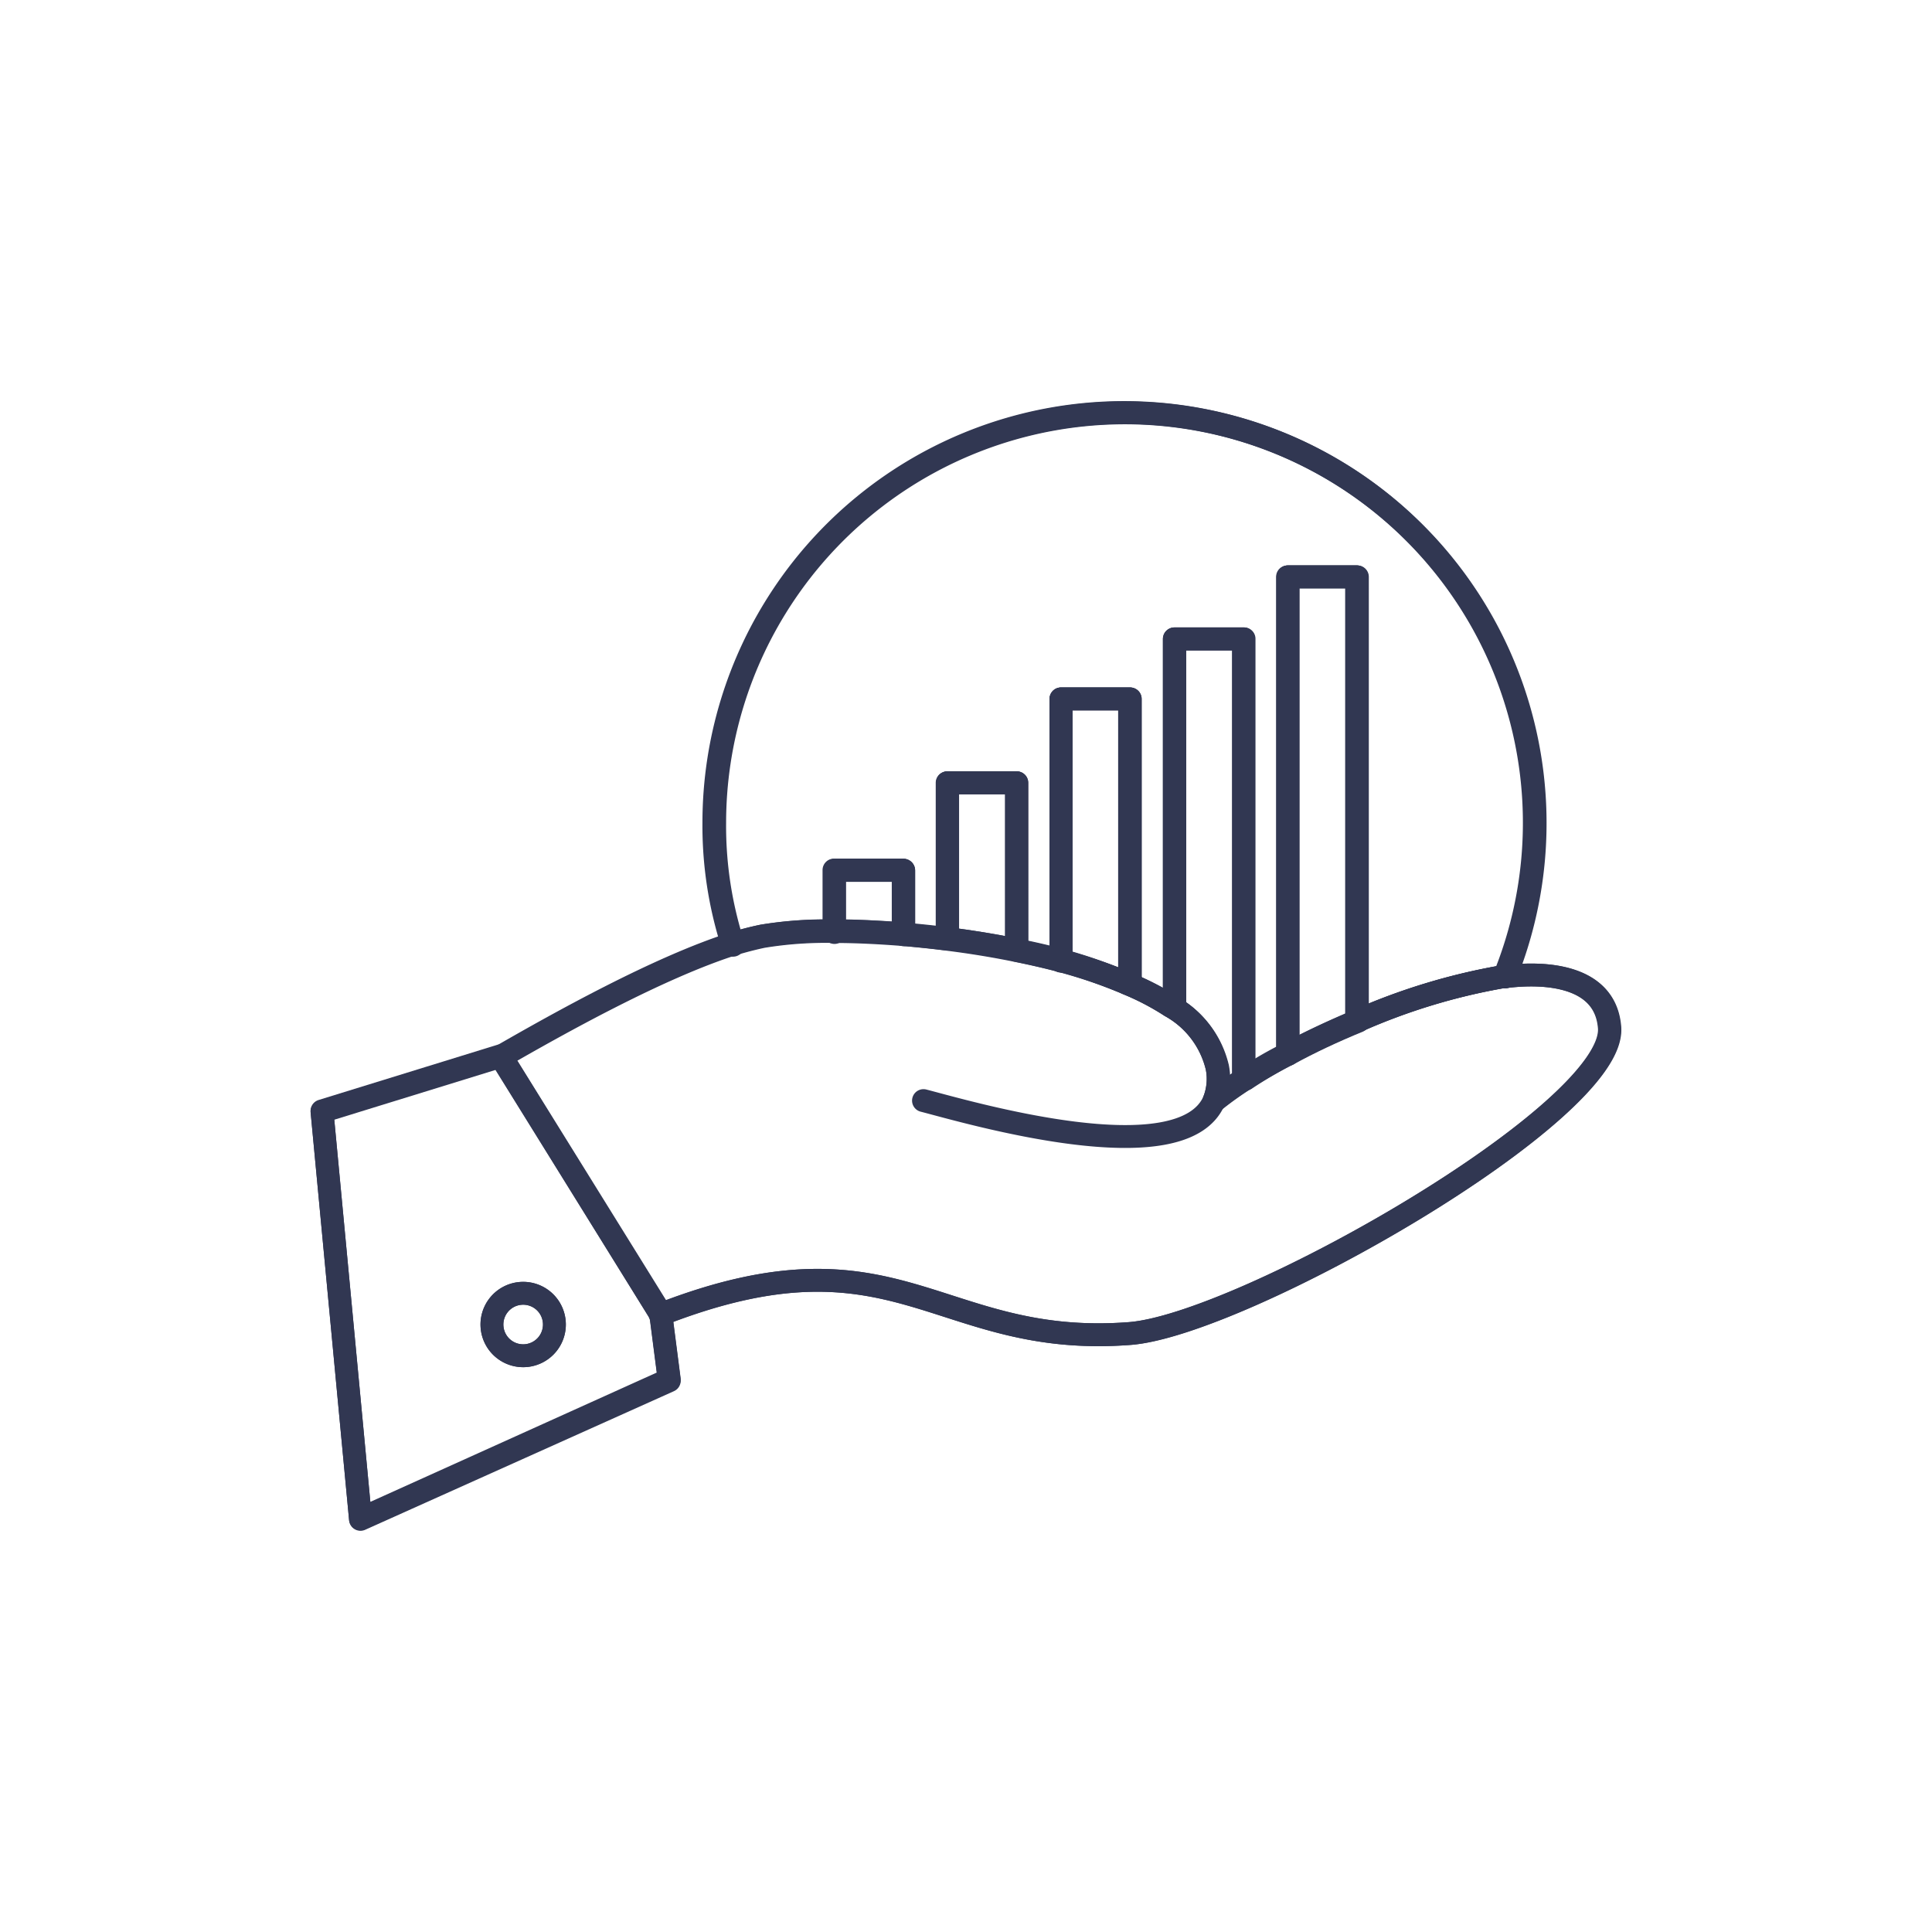 <svg xmlns="http://www.w3.org/2000/svg" width="120" height="120" viewBox="0 0 120 120"><defs><style>.a,.b{fill:none;}.b{stroke:#313752;stroke-linecap:round;stroke-linejoin:round;stroke-width:1.42px;}</style></defs><rect class="a" width="120" height="120"/><path class="b" d="M56.12,58c-1.53-.12-3-.19-4.29-.19V54.06h4.3v4Z"/><path class="b" d="M63.13,59c-1.42-.29-2.85-.52-4.28-.7V48.62h4.3V58.9Z"/><path class="b" d="M70.2,43.41V60.7l-.16.38a31.35,31.35,0,0,0-4.14-1.41V43.41Z"/><path class="b" d="M80,65.49V35.83h4.31V63.25l.07.17C82.84,64.05,81.34,64.75,80,65.49Z"/><path class="b" d="M77.24,39.68V66.86l.1.16a21.17,21.17,0,0,0-1.89,1.35,3.73,3.73,0,0,0,.18-2.07,5.9,5.9,0,0,0-2.89-3.8h0l.2-.27V39.68Z"/><path class="b" d="M65.9,43.41V59.67c-.9-.24-1.83-.45-2.77-.64l0-.13V48.62h-4.3v9.71c-.92-.12-1.84-.21-2.73-.29v-4h-4.3v3.79a24.08,24.08,0,0,0-4.46.31q-.88.18-1.86.48a24.12,24.12,0,0,1-1.14-7.54,25.48,25.48,0,1,1,49.1,9.58h-.11a38.67,38.67,0,0,0-9,2.73l-.07-.17V35.83H80V65.49c-1,.5-1.83,1-2.63,1.53l-.1-.16V39.68h-4.3V62.22l-.2.27A16.66,16.66,0,0,0,70,61.08l.16-.38V43.41Z"/><path class="b" d="M32.28,80.34a1.94,1.94,0,1,0,2.14,1.71A1.94,1.94,0,0,0,32.28,80.34Zm-9.89,14L20,69l11.11-3.43,9.93,16,.53,4.11Z"/><path class="b" d="M70.16,82.83c-12,.9-14.38-6.93-29.12-1.18l-9.93-16c3.63-2.09,9.77-5.52,14.4-7q1-.3,1.86-.48a24.08,24.08,0,0,1,4.46-.31c1.31,0,2.76.07,4.29.19.89.08,1.81.17,2.73.29,1.43.18,2.86.41,4.28.7.94.19,1.87.4,2.77.64A31.35,31.35,0,0,1,70,61.08a16.66,16.66,0,0,1,2.7,1.41h0a5.9,5.9,0,0,1,2.89,3.8,3.73,3.73,0,0,1-.18,2.07A21.17,21.17,0,0,1,77.34,67c.8-.52,1.68-1,2.63-1.53,1.37-.74,2.87-1.44,4.38-2.07a38.67,38.67,0,0,1,9-2.73h.11c2.54-.33,6.28-.1,6.53,3.16C100.39,69.1,77.13,82.32,70.16,82.83Z"/><path class="b" d="M31.11,65.61c3.63-2.09,9.77-5.52,14.4-7q1-.3,1.86-.48a24.08,24.08,0,0,1,4.46-.31c1.31,0,2.76.07,4.29.19.89.08,1.81.17,2.73.29,1.43.18,2.86.41,4.28.7.94.19,1.87.4,2.77.64A31.35,31.35,0,0,1,70,61.08a16.66,16.66,0,0,1,2.7,1.41h0a5.9,5.9,0,0,1,2.89,3.8,3.73,3.73,0,0,1-.18,2.07c-2,4.65-15.33.7-18.05,0"/><path class="b" d="M41,81.65c14.74-5.75,17.16,2.08,29.12,1.18,7-.51,30.23-13.73,29.84-19-.25-3.26-4-3.49-6.53-3.16h-.11a38.67,38.67,0,0,0-9,2.73c-1.51.63-3,1.33-4.38,2.07-1,.5-1.83,1-2.63,1.53a21.17,21.17,0,0,0-1.89,1.35"/><polygon class="b" points="41.04 81.65 41.57 85.76 22.39 94.37 20 69.04 31.11 65.61 41.04 81.65"/><path class="b" d="M32.28,80.34a1.94,1.94,0,1,1-1.71,2.14A1.94,1.94,0,0,1,32.28,80.34Z"/><polyline class="b" points="79.97 65.49 79.97 35.83 84.28 35.83 84.28 63.25"/><polyline class="b" points="72.94 62.23 72.94 39.69 77.24 39.69 77.24 66.86"/><polyline class="b" points="65.9 59.7 65.9 59.67 65.9 43.41 70.2 43.41 70.2 60.7"/><polyline class="b" points="58.86 58.27 58.86 48.62 63.16 48.62 63.16 58.9"/><polyline class="b" points="51.83 57.92 51.83 57.85 51.83 54.06 56.13 54.06 56.13 57.98"/><path class="b" d="M45.53,58.71a.19.19,0,0,1,0-.07,24.12,24.12,0,0,1-1.14-7.54,25.48,25.48,0,1,1,49.1,9.58s0,0,0,0"/></svg>